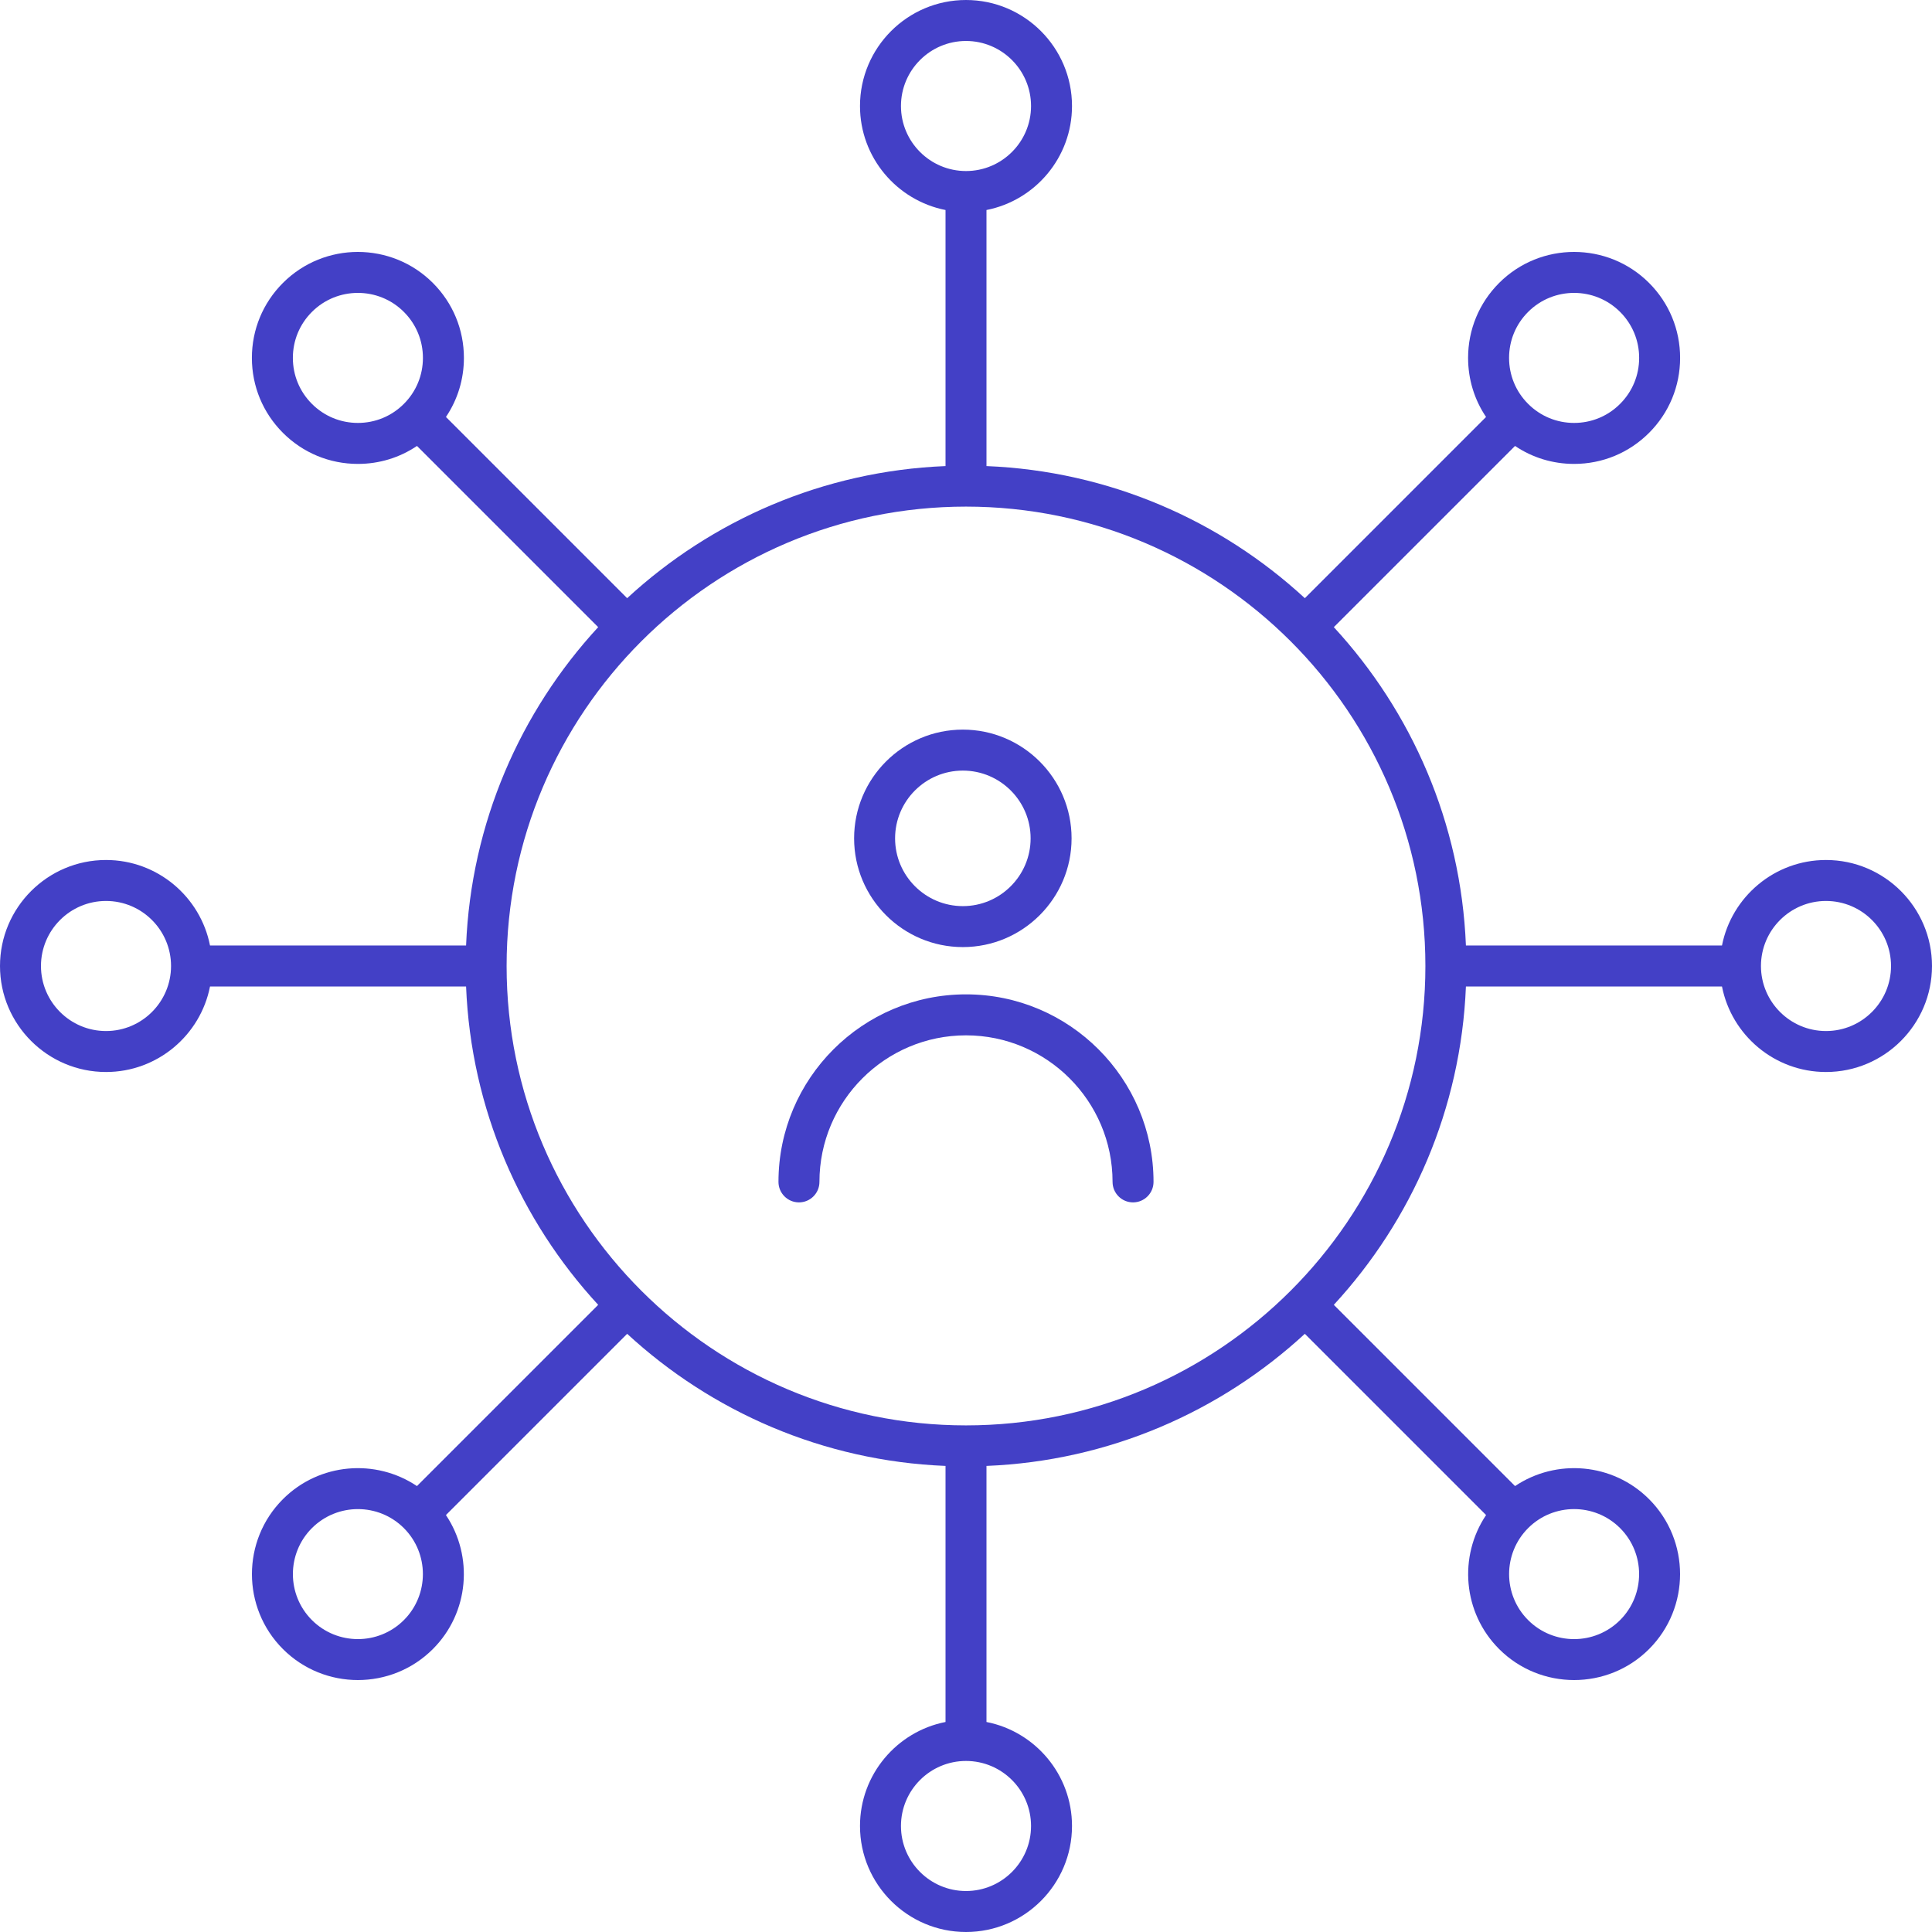 <?xml version="1.0" encoding="UTF-8" standalone="no"?><svg xmlns="http://www.w3.org/2000/svg" xmlns:xlink="http://www.w3.org/1999/xlink" fill="#4340c6" height="500" preserveAspectRatio="xMidYMid meet" version="1" viewBox="0.0 0.0 500.0 500.0" width="500" zoomAndPan="magnify"><g id="change1_1"><path d="M 472.566 266.832 C 463.285 266.832 455.734 259.281 455.734 250 C 455.734 240.719 463.285 233.168 472.566 233.168 C 481.848 233.168 489.395 240.719 489.395 250 C 489.395 259.281 481.848 266.832 472.566 266.832 Z M 250 368.891 C 184.441 368.891 131.109 315.559 131.109 250 C 131.109 184.441 184.441 131.109 250 131.109 C 315.559 131.109 368.891 184.441 368.891 250 C 368.891 315.559 315.559 368.891 250 368.891 Z M 419.277 395.473 C 425.84 402.039 425.84 412.715 419.277 419.277 C 412.715 425.844 402.039 425.844 395.477 419.277 C 388.914 412.715 388.914 402.035 395.477 395.477 C 402.035 388.91 412.715 388.91 419.277 395.473 Z M 266.832 472.566 C 266.832 481.848 259.281 489.395 250 489.395 C 240.719 489.395 233.168 481.848 233.168 472.566 C 233.168 463.281 240.719 455.734 250 455.734 C 259.281 455.734 266.832 463.281 266.832 472.566 Z M 104.523 419.277 C 97.961 425.84 87.285 425.84 80.723 419.277 C 74.16 412.715 74.16 402.039 80.723 395.473 L 80.723 395.477 C 87.285 388.914 97.961 388.914 104.523 395.473 C 111.086 402.039 111.086 412.715 104.523 419.277 Z M 27.434 266.832 C 18.156 266.832 10.602 259.281 10.602 250 C 10.602 240.719 18.156 233.168 27.434 233.168 C 36.715 233.168 44.266 240.719 44.266 250 C 44.266 259.281 36.715 266.832 27.434 266.832 Z M 80.723 104.523 C 77.543 101.348 75.793 97.117 75.793 92.621 C 75.793 88.129 77.543 83.898 80.723 80.723 C 84.004 77.438 88.312 75.801 92.625 75.801 C 96.934 75.801 101.242 77.438 104.523 80.723 C 107.703 83.898 109.453 88.129 109.453 92.621 C 109.453 97.117 107.703 101.348 104.523 104.523 C 101.348 107.703 97.117 109.453 92.625 109.453 C 88.129 109.453 83.902 107.703 80.723 104.523 Z M 233.168 27.438 C 233.168 18.152 240.719 10.605 250 10.605 C 259.281 10.605 266.832 18.152 266.832 27.438 C 266.832 36.715 259.281 44.266 250 44.266 C 240.719 44.266 233.168 36.715 233.168 27.438 Z M 395.477 80.723 C 398.758 77.438 403.066 75.801 407.379 75.801 C 411.688 75.801 415.996 77.441 419.277 80.719 C 422.457 83.898 424.211 88.129 424.211 92.621 C 424.211 97.117 422.457 101.348 419.277 104.523 C 416.102 107.703 411.871 109.453 407.379 109.453 C 402.883 109.453 398.656 107.703 395.477 104.523 C 392.297 101.348 390.547 97.117 390.547 92.621 C 390.547 88.129 392.297 83.898 395.477 80.723 Z M 472.566 222.566 C 459.25 222.566 448.125 232.098 445.648 244.699 L 379.379 244.699 C 378.094 212.984 365.355 184.176 345.191 162.305 L 392.09 115.41 C 396.57 118.434 401.848 120.059 407.379 120.059 C 414.707 120.059 421.594 117.203 426.777 112.023 C 431.957 106.84 434.812 99.949 434.812 92.621 C 434.812 85.297 431.961 78.406 426.777 73.223 C 416.078 62.527 398.676 62.523 387.977 73.223 C 382.797 78.406 379.941 85.297 379.941 92.621 C 379.941 98.152 381.566 103.43 384.59 107.91 L 337.695 154.809 C 315.824 134.645 287.016 121.906 255.301 120.621 L 255.301 54.352 C 267.902 51.875 277.434 40.75 277.434 27.438 C 277.434 12.309 265.129 0 250 0 C 234.871 0 222.566 12.309 222.566 27.438 C 222.566 40.75 232.102 51.871 244.699 54.352 L 244.699 120.621 C 212.984 121.906 184.176 134.645 162.305 154.809 L 115.41 107.91 C 118.434 103.43 120.059 98.152 120.059 92.621 C 120.059 85.297 117.203 78.406 112.023 73.223 C 101.324 62.527 83.922 62.523 73.223 73.223 C 68.043 78.406 65.188 85.297 65.188 92.621 C 65.188 99.949 68.043 106.84 73.223 112.023 C 78.406 117.203 85.293 120.059 92.625 120.059 C 98.152 120.059 103.43 118.434 107.914 115.41 L 154.809 162.305 C 134.645 184.176 121.906 212.984 120.621 244.699 L 54.352 244.699 C 51.875 232.098 40.75 222.566 27.434 222.566 C 12.309 222.566 0 234.871 0 250 C 0 265.129 12.309 277.434 27.434 277.434 C 40.75 277.434 51.875 267.902 54.352 255.301 L 120.621 255.301 C 121.906 287.016 134.645 315.824 154.809 337.691 L 107.906 384.594 C 97.246 377.438 82.637 378.562 73.223 387.977 C 62.527 398.676 62.527 416.078 73.223 426.777 C 78.57 432.125 85.598 434.797 92.621 434.797 C 99.648 434.797 106.676 432.125 112.023 426.777 C 121.438 417.363 122.562 402.754 115.406 392.094 L 162.309 345.191 C 184.18 365.355 212.984 378.094 244.699 379.379 L 244.699 445.648 C 232.102 448.125 222.566 459.25 222.566 472.566 C 222.566 487.691 234.871 500 250 500 C 265.129 500 277.434 487.691 277.434 472.566 C 277.434 459.25 267.902 448.125 255.301 445.648 L 255.301 379.379 C 287.016 378.094 315.824 365.355 337.691 345.191 L 384.598 392.094 C 377.438 402.754 378.562 417.363 387.977 426.777 C 393.324 432.125 400.352 434.797 407.379 434.797 C 414.402 434.797 421.43 432.125 426.777 426.777 C 437.473 416.078 437.473 398.676 426.777 387.977 C 417.363 378.562 402.754 377.438 392.094 384.594 L 345.191 337.691 C 365.355 315.824 378.094 287.016 379.379 255.301 L 445.648 255.301 C 448.125 267.902 459.25 277.434 472.566 277.434 C 487.691 277.434 500 265.129 500 250 C 500 234.871 487.691 222.566 472.566 222.566"/><path d="M 249.184 199.43 C 258.855 199.43 266.723 207.297 266.723 216.965 C 266.723 226.637 258.855 234.504 249.184 234.504 C 239.516 234.504 231.648 226.637 231.648 216.965 C 231.648 207.297 239.516 199.43 249.184 199.43 Z M 249.184 245.105 C 264.699 245.105 277.324 232.48 277.324 216.965 C 277.324 201.449 264.699 188.824 249.184 188.824 C 233.668 188.824 221.043 201.449 221.043 216.965 C 221.043 232.48 233.668 245.105 249.184 245.105"/><path d="M 250 257.34 C 223.238 257.34 201.469 279.113 201.469 305.871 C 201.469 308.801 203.844 311.176 206.77 311.176 C 209.699 311.176 212.07 308.801 212.07 305.871 C 212.07 284.961 229.086 267.945 250 267.945 C 270.914 267.945 287.93 284.961 287.93 305.871 C 287.93 308.801 290.301 311.176 293.23 311.176 C 296.156 311.176 298.531 308.801 298.531 305.871 C 298.531 279.113 276.762 257.34 250 257.34"/></g></svg>